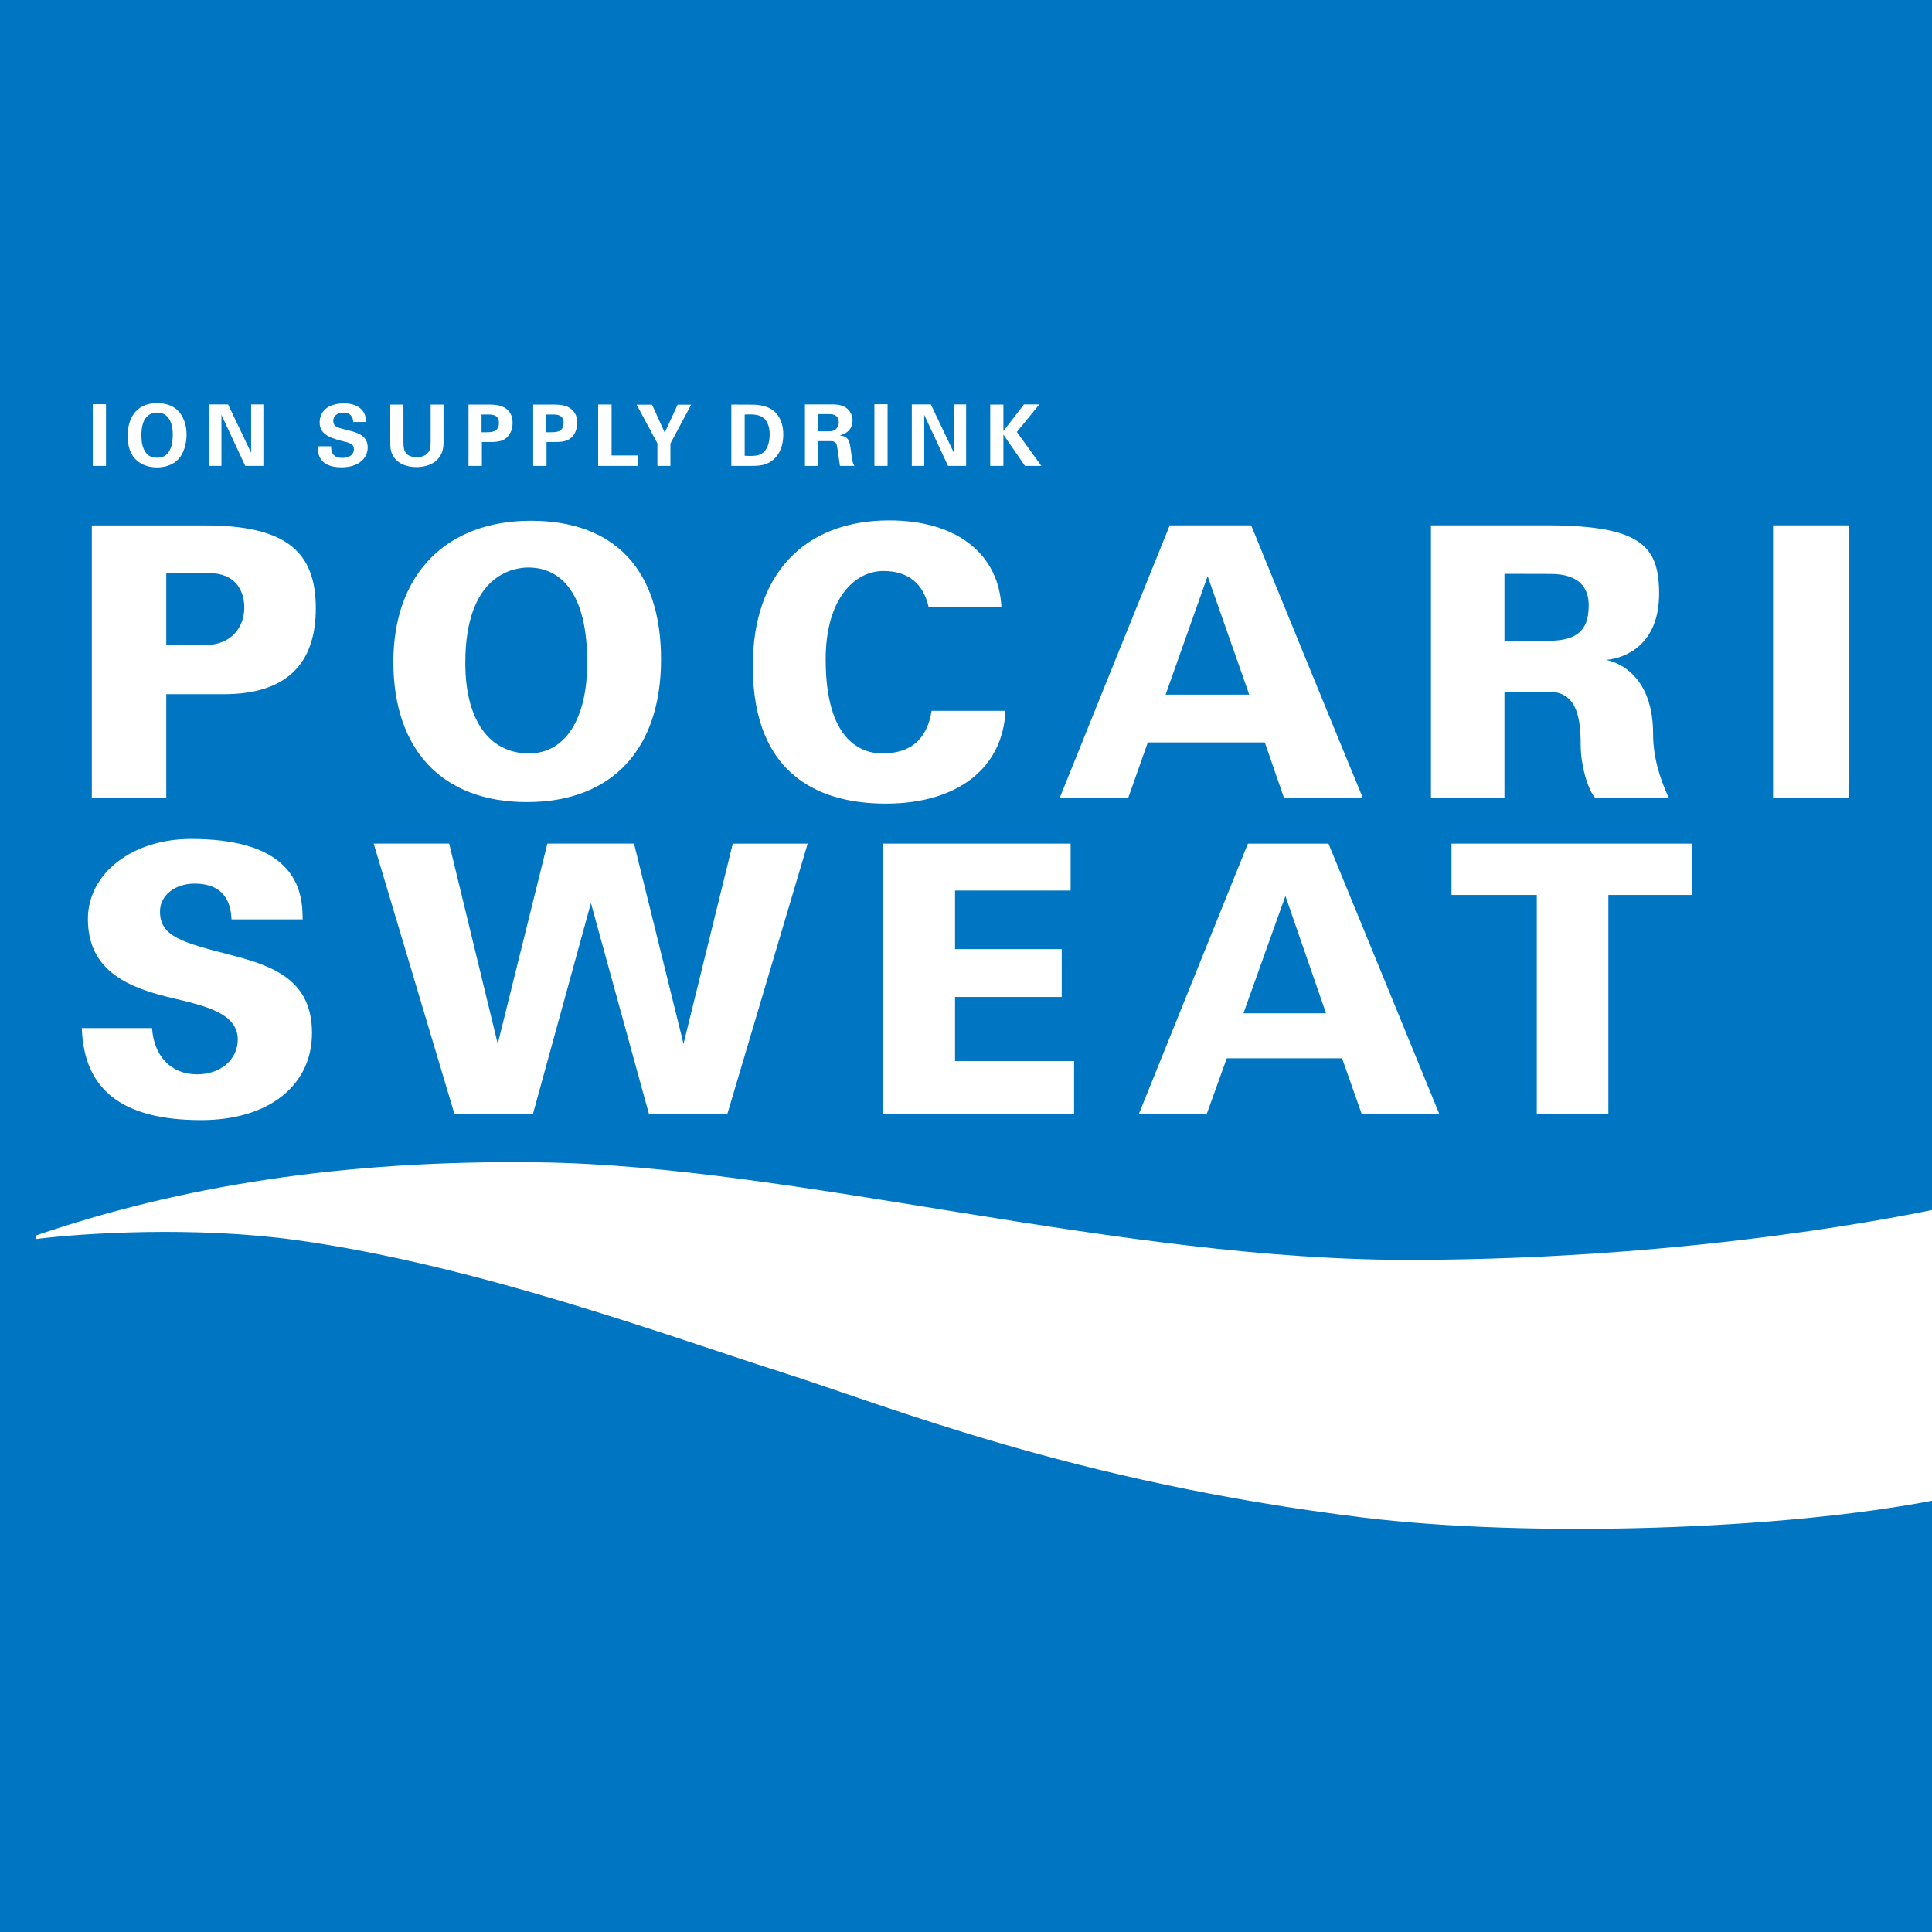 <?xml version="1.0" encoding="UTF-8"?>
<svg id="a" data-name="圖層 1" xmlns="http://www.w3.org/2000/svg" viewBox="0 0 1000 1000">
  <rect width="1000" height="1000" fill="#0075c2" stroke-width="0"/>
  <g>
    <rect x="48.03" y="209.23" width="6.83" height="31.92" fill="#fff" stroke-width="0"/>
    <path d="M81.33,208.67c3.38,0,8.05.79,11.18,4.31,3.4,3.88,4.06,8.84,4.06,11.97,0,4.63-1.41,9.55-4.01,12.47-3.52,3.96-8.67,4.52-11.31,4.52-4.18,0-8.36-1.32-11.27-4.37-3.48-3.69-3.92-8.96-3.92-11.88,0-8.45,3.83-17.03,15.28-17.03M75.57,234.37c.97,1.33,2.6,2.55,5.76,2.55,2.77,0,4.66-.96,5.94-2.93,1.06-1.6,2.16-4.06,2.16-9.12,0-1.55-.13-3.75-.8-5.69-1.32-3.92-4-5.63-7.26-5.63-2.55,0-4.58,1.06-5.86,2.69-1.79,2.2-2.33,5.63-2.33,9.25,0,3.03.49,6.44,2.39,8.89" fill="#fff" stroke-width="0"/>
    <polygon points="108.19 209.33 118.05 209.33 129.98 234.37 129.98 209.33 136.33 209.33 136.33 241.15 126.94 241.15 114.62 214.74 114.62 241.15 108.19 241.15 108.19 209.33" fill="#fff" stroke-width="0"/>
    <path d="M171.39,230.99c0,1.5-.09,6.03,5.77,6.03,3.7,0,6.03-1.77,6.03-4.45,0-2.82-1.98-3.3-6.03-4.27-7.57-1.9-11.7-4.13-11.7-9.65,0-5.23,3.73-9.85,12.57-9.85,3.31,0,7.22.73,9.61,3.74,1.8,2.28,1.8,4.85,1.8,5.89h-6.56c-.09-1.1-.44-4.84-5.15-4.84-3.17,0-5.24,1.72-5.24,4.31,0,2.95,2.34,3.48,6.91,4.61,5.5,1.33,10.92,2.82,10.92,9.04,0,5.71-4.76,10.34-13.56,10.34-12.2,0-12.28-7.84-12.32-10.91h6.95Z" fill="#fff" stroke-width="0"/>
    <path d="M208.82,209.41v19.38c0,3.47.27,7.82,6.91,7.82,1.1,0,4.41-.04,6.17-2.78.65-.96,1.01-2.19,1.01-5.4v-19.02h6.66v19.84c0,9.49-7.54,12.52-13.96,12.52-3.17,0-8.98-.7-11.98-5.52-1.55-2.42-1.63-4.88-1.63-7.82v-19.02h6.83Z" fill="#fff" stroke-width="0"/>
    <path d="M242.5,209.41h9.82c4.58,0,8.42.3,11.05,3.47,1.68,2.02,1.95,4.32,1.95,5.95,0,3.7-1.55,6.83-4.06,8.45-2.34,1.5-5.55,1.5-7.22,1.5h-4.62v12.36h-6.92v-31.73ZM249.25,223.72h2.72c2.2,0,6.29,0,6.29-4.84,0-4.32-3.65-4.32-5.59-4.32h-3.42v9.16Z" fill="#fff" stroke-width="0"/>
    <path d="M275.97,209.41h9.82c4.58,0,8.4.3,11.04,3.47,1.69,2.02,1.95,4.32,1.95,5.95,0,3.7-1.54,6.83-4.06,8.45-2.32,1.5-5.55,1.5-7.21,1.5h-4.63v12.36h-6.91v-31.73ZM282.71,223.72h2.72c2.2,0,6.29,0,6.29-4.84,0-4.32-3.65-4.32-5.59-4.32h-3.43v9.16Z" fill="#fff" stroke-width="0"/>
    <polygon points="309.61 209.37 316.56 209.37 316.56 235.75 330.21 235.75 330.21 241.15 309.61 241.15 309.61 209.37" fill="#fff" stroke-width="0"/>
    <polygon points="337.5 209.46 344.07 223.94 350.75 209.46 357.75 209.46 347.01 229.57 347.01 241.15 340.27 241.15 340.27 229.48 329.53 209.46 337.5 209.46" fill="#fff" stroke-width="0"/>
    <path d="M378.53,209.41l10.52.05c1.76,0,7.13.04,10.96,2.86,4.01,2.94,5.42,7.97,5.42,12.51,0,9.76-5.25,14.87-11.27,15.96-1.18.24-2.51.36-5.73.36h-9.9v-31.74ZM385.44,235.91c.75.04,1.89.09,2.69.09,2.9,0,5.42-.21,7.4-2.21,2.68-2.68,2.86-7.44,2.86-8.97,0-4.5-1.55-8.63-5.81-9.82-1.4-.39-3.21-.62-7.13-.44v21.35Z" fill="#fff" stroke-width="0"/>
    <path d="M416.66,209.33h12.2c3.51-.04,7.08-.04,9.64,2.17,1.98,1.71,2.77,4.04,2.77,6.09,0,5.97-5.11,7.36-6.64,7.81,4.79.45,5.14,3.18,5.71,7.3.48,3.75.74,5.29.97,6.18.35,1.4.62,1.75.97,2.28h-7.53c-.31-1.76-1.27-9.82-1.72-11.05-.62-1.8-2.29-1.8-3.44-1.8h-5.99v12.86h-6.96v-31.83ZM423.41,223.24h5.49c.8,0,2.38,0,3.48-.89.49-.35,1.77-1.44,1.77-3.7s-1.06-3.17-1.68-3.55c-1.06-.76-2.34-.76-4.49-.76h-4.57v8.89Z" fill="#fff" stroke-width="0"/>
    <rect x="452.59" y="209.23" width="6.82" height="31.92" fill="#fff" stroke-width="0"/>
    <polygon points="471.95 209.33 481.8 209.33 493.73 234.37 493.73 209.33 500.07 209.33 500.07 241.15 490.7 241.15 478.38 214.74 478.38 241.15 471.95 241.15 471.95 209.33" fill="#fff" stroke-width="0"/>
    <polygon points="512.54 209.41 519.36 209.41 519.36 223.11 530.01 209.32 537.98 209.32 526.31 223.58 539 241.15 530.51 241.15 519.36 224.94 519.36 241.15 512.54 241.15 512.54 209.41" fill="#fff" stroke-width="0"/>
  </g>
  <g>
    <path d="M106.07,333.88h-20.01v-37.26h22.07c13.51,0,18.32,8.8,18.32,17.93,0,9.74-6.42,19.34-20.38,19.34M106.07,271.94h-58.54v141.11h38.53v-53.74h29.81c31.58,0,47.59-14.95,47.59-44.43s-15.55-42.93-57.38-42.93" fill="#fff" stroke-width="0"/>
    <path d="M273.79,389.96c-20.74,0-32.95-17.49-32.95-46.82,0-45.91,25.08-49.4,32.69-49.4,11.26,0,30.42,6.31,30.42,49.13,0,29.49-11.5,47.09-30.16,47.09M274.84,269.53c-44.08,0-71.23,27.89-71.23,73.08s24.99,72.55,69.14,72.55,69.4-27.55,69.4-73.84-23.97-71.78-67.32-71.78" fill="#fff" stroke-width="0"/>
    <path d="M389.65,344.7c0-47.28,26.49-75.35,70.64-75.35,34.76,0,56.73,17.24,58.06,44.97h-37.67c-2.69-12.18-10.5-18.78-23.45-18.78-14.74,0-29.86,14.16-29.86,45.78,0,42.22,18.5,48.64,29.35,48.64,14.86,0,23.08-7.37,25.5-22.04h38.21c-1.36,29.67-24.78,48.03-61.9,48.03-31.47,0-68.88-12.37-68.88-71.25" fill="#fff" stroke-width="0"/>
    <path d="M603.31,359.55l21.75-61.38,21.55,61.38h-43.3ZM647.61,271.91h-42.15c-1.33,3.15-54.26,134.33-56.98,141.15h35.46c1.11-3.08,10.16-28.79,10.16-28.79h60.57s8.87,25.68,9.95,28.79h40.81c-2.92-6.84-56.58-138.02-57.83-141.15" fill="#fff" stroke-width="0"/>
    <path d="M801.8,331.67h-23.1v-34.67l23.87.06c15.45,0,19.74,7.83,19.74,16.1,0,10.24-3.22,18.51-20.5,18.51M855.64,379.96c0-35.32-24.55-38.4-24.55-38.4,0,0,28.26-.78,27.66-35.49-.41-23.62-9.44-34.68-61.89-34.14h-56.19v141.13h38.03v-55.06h22.77c14.7,0,16.69,13.33,16.69,27.62,0,10.25,3.6,23.03,7.55,27.44h38.09c-4.12-8.97-8.16-20.23-8.16-33.1" fill="#fff" stroke-width="0"/>
    <rect x="917.74" y="271.91" width="39.28" height="141.15" fill="#fff" stroke-width="0"/>
    <path d="M123.07,537.99c0-13.47-16.94-17.42-33.31-21.25-23.08-5.37-44.26-13.94-44.26-41.06,0-23.56,22.88-41.44,53.39-41.44,22.7,0,38.89,4.71,48.12,14.1,9.04,9,9.63,20.41,9.63,27.43v.11h-36.83c-.26-6.84-2.37-18.52-19.13-18.52-10.24,0-17.87,6.18-17.87,14.42,0,13.06,11.64,16.07,36.84,22.57,22.11,5.7,41.83,13.07,41.83,40.32s-22.47,45.1-57.35,45.1c-40.59,0-60.71-15.45-61.79-47.65h36.35c.94,14.39,9.7,23.95,23.29,23.95,12.42,0,21.09-7.81,21.09-18.07" fill="#fff" stroke-width="0"/>
    <polygon points="554.16 436.66 554.16 460.94 494.33 460.94 494.33 491.26 549.54 491.26 549.54 516.02 494.33 516.02 494.33 549.2 555.94 549.2 555.94 576.53 456.92 576.53 456.92 436.66 554.16 436.66" fill="#fff" stroke-width="0"/>
    <path d="M643.61,524.48l21.72-60.73,21.02,60.73h-42.74ZM687.62,436.68h-41.71c-1.26,3.1-53.71,133.14-56.41,139.85h35.12c1.06-3.04,10.35-28.76,10.35-28.76h59.69s9.05,25.7,10.13,28.76h40.17c-2.7-6.75-56.05-136.76-57.33-139.85" fill="#fff" stroke-width="0"/>
    <polygon points="875.95 436.66 875.95 463.23 832.49 463.23 832.49 576.53 795.45 576.53 795.45 463.23 751.3 463.23 751.3 436.66 875.95 436.66" fill="#fff" stroke-width="0"/>
    <path d="M279.14,601.62c133.1,1.82,299.25,50.94,452.22,50.51,149.95-.41,261.7-24.46,270.39-26.18v150.48c-78.51,15.4-209.71,19.71-296.89,8.96-149.41-18.42-243.36-57.01-300.86-75.33-59-18.82-157.57-55.34-250.88-68.23-52.14-7.2-109.95-3.63-134.67-.5v-1.79c74.27-25.46,158.9-39.3,260.7-37.91" fill="#fff" stroke-width="0"/>
    <path d="M257.63,540.28l-25.15-103.63h-39.07M328.18,436.65h-44.85l-25.7,103.63-25.15-103.63h-39.07l41.8,139.89h40.65l30-109.11,30.02,109.1h40.61l41.56-139.87h-38.76l-25.5,103.63-25.62-103.63" fill="#fff" stroke-width="0"/>
  </g>
</svg>